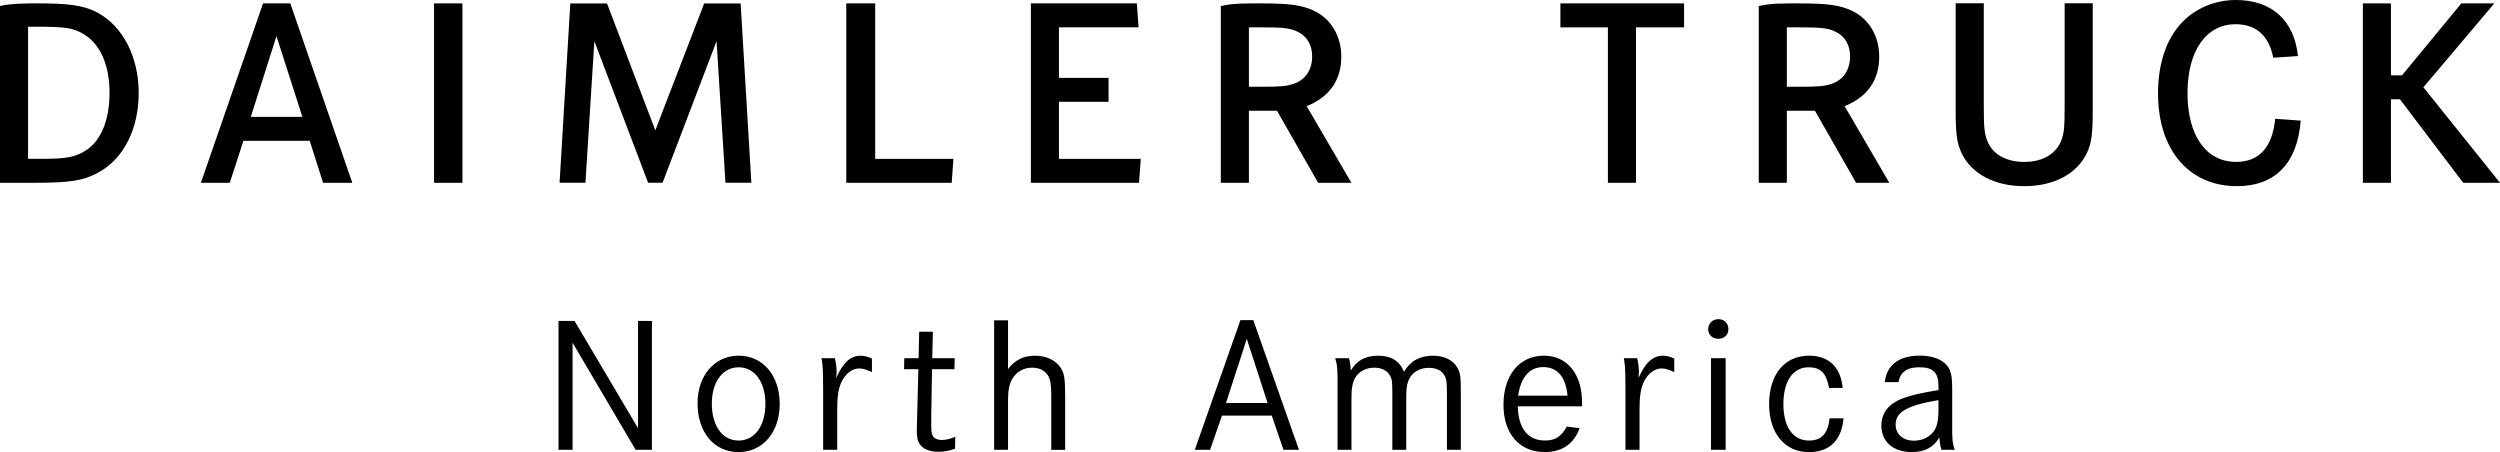 <svg width="188" height="34" viewBox="0 0 188 34" fill="none" xmlns="http://www.w3.org/2000/svg">
<g id="Daimler Logotype">
<g id="Vector">
<path d="M117.342 0.256V2.058H120.914V13.746H123.028V2.058H126.642V0.256H117.342Z" fill="black"/>
<path d="M147.067 0.245V8.126C147.067 10.131 147.15 10.698 147.498 11.488C148.236 13.067 149.983 14 152.221 14C154.459 14 156.205 13.067 156.943 11.488C157.291 10.717 157.374 10.131 157.374 8.126V0.245H155.26V8.084C155.26 9.523 155.219 9.988 155.034 10.495C154.663 11.548 153.638 12.176 152.221 12.176C150.928 12.176 149.922 11.65 149.51 10.737C149.242 10.17 149.181 9.702 149.181 8.082V0.245H147.067Z" fill="black"/>
<path d="M172.806 4.215C172.521 1.516 170.828 0 168.136 0C166.719 0 165.384 0.506 164.378 1.398C163.002 2.652 162.284 4.598 162.284 7.03C162.284 11.264 164.605 13.999 168.219 13.999C171.093 13.999 172.77 12.266 173.013 9.072L171.093 8.934C170.888 11.083 169.883 12.175 168.156 12.175C165.898 12.175 164.5 10.189 164.5 7.008C164.5 3.827 165.895 1.821 168.114 1.821C169.653 1.821 170.62 2.672 170.946 4.334H171.09L172.806 4.215Z" fill="black"/>
<path d="M185.09 0.256L180.631 5.665H179.799V0.256H177.688V13.746H179.799V7.465H180.476L185.234 13.746H188L182.239 6.565L187.572 0.256H185.09Z" fill="black"/>
<path d="M135.211 2.055C137.037 2.055 137.488 2.116 138.06 2.399C138.737 2.724 139.126 3.39 139.126 4.24C139.126 5.231 138.634 5.979 137.794 6.282C137.242 6.483 136.789 6.524 135.313 6.524H134.371V2.053L135.211 2.055ZM134.371 13.746V8.326H136.482L139.577 13.746H142.077L138.715 7.982C140.436 7.294 141.317 6.02 141.317 4.259C141.317 2.702 140.538 1.406 139.248 0.801C138.325 0.377 137.463 0.256 135.189 0.256C134.227 0.259 133.147 0.234 132.257 0.457V13.746H134.371Z" fill="black"/>
<path d="M34.774 0.256H32.641V13.746H34.774V0.256Z" fill="black"/>
<path d="M63.64 0.256V13.746H71.568L71.698 11.947H65.815V0.256H63.64Z" fill="black"/>
<path d="M79.634 5.858V2.055H85.621L85.491 0.256H77.522V13.746H85.654L85.787 11.947H79.634V7.657H83.364V5.858H79.634Z" fill="black"/>
<path d="M22.738 8.788H18.861L20.79 2.716L22.738 8.788ZM19.781 0.256L15.106 13.746H17.28L18.306 10.588H23.29L24.296 13.746H26.493L21.831 0.256H19.781Z" fill="black"/>
<path d="M42.887 0.259L42.08 13.744H44.025L44.696 3.098L48.739 13.744H49.825L53.884 3.098L54.555 13.744H56.503L55.696 0.259H52.955L49.28 9.801L45.647 0.259H42.887Z" fill="black"/>
<path d="M94.758 2.055C96.585 2.055 97.035 2.116 97.607 2.399C98.284 2.724 98.674 3.39 98.674 4.24C98.674 5.231 98.182 5.979 97.342 6.282C96.789 6.483 96.336 6.524 94.861 6.524H93.918V2.053L94.758 2.055ZM93.918 13.746V8.326H96.029L99.124 13.746H101.625L98.262 7.982C99.984 7.294 100.865 6.02 100.865 4.259C100.865 2.702 100.086 1.406 98.795 0.801C97.873 0.377 97.013 0.256 94.736 0.256C93.775 0.259 92.694 0.234 91.805 0.457V13.746H93.918Z" fill="black"/>
<path d="M2.111 11.947V2.009H2.705C4.94 2.009 5.515 2.091 6.336 2.595C7.585 3.362 8.237 4.972 8.237 6.972C8.237 8.975 7.626 10.552 6.48 11.297C5.7 11.804 5.004 11.944 3.219 11.944H2.111V11.947ZM0 0.454V13.746H2.481C5.333 13.746 6.267 13.592 7.422 12.957C9.32 11.914 10.431 9.663 10.431 6.991C10.431 4.301 9.248 1.959 7.3 0.933C6.258 0.382 5.087 0.253 2.769 0.253C1.978 0.256 0.729 0.261 0 0.454Z" fill="black"/>
</g>
<path id="Vector_2" d="M145.775 30.772C145.775 31.513 145.686 31.993 145.492 32.326C145.179 32.835 144.598 33.139 143.924 33.139C143.103 33.139 142.551 32.644 142.551 31.934C142.551 30.989 143.386 30.496 145.772 30.088V30.772H145.775ZM142.761 28.738C142.909 27.967 143.418 27.618 144.328 27.618C145.373 27.618 145.775 28.009 145.775 29.042V29.334C144.463 29.551 143.806 29.697 143.119 29.943C142.045 30.335 141.479 31.047 141.479 32.006C141.479 33.211 142.373 33.997 143.763 33.997C144.732 33.997 145.419 33.635 145.837 32.893C145.882 33.343 145.896 33.502 146.001 33.823H147C146.836 33.386 146.79 33.01 146.806 32.006V29.418C146.806 28.56 146.776 28.227 146.642 27.877C146.372 27.165 145.524 26.744 144.374 26.744C142.807 26.744 141.883 27.44 141.735 28.735H142.761V28.738ZM138.57 29.175C138.422 27.604 137.526 26.749 136.034 26.749C134.2 26.749 133.036 28.158 133.036 30.396C133.036 32.575 134.216 34 136.034 34C137.585 34 138.495 33.1 138.63 31.458H137.585C137.466 32.607 136.973 33.129 136.034 33.129C134.824 33.129 134.111 32.096 134.111 30.382C134.111 28.669 134.827 27.62 136.004 27.62C136.914 27.62 137.348 28.057 137.542 29.175H138.57ZM129.231 24C128.784 24 128.455 24.32 128.455 24.755C128.455 25.176 128.784 25.48 129.215 25.48C129.662 25.48 129.977 25.176 129.977 24.755C129.977 24.32 129.664 24 129.231 24ZM128.665 26.937V33.825H129.769V26.937H128.665ZM122.115 26.937C122.22 27.604 122.22 27.721 122.234 29.305V33.825H123.292V30.745C123.292 29.829 123.381 29.249 123.591 28.77C123.904 28.102 124.413 27.708 124.949 27.708C125.231 27.708 125.412 27.766 125.905 27.983V26.966C125.606 26.82 125.323 26.749 125.054 26.749C124.291 26.749 123.726 27.273 123.22 28.42C123.236 28.232 123.249 28.086 123.249 27.999C123.249 27.649 123.203 27.287 123.115 26.937H122.115ZM114.163 29.755C114.373 28.346 115.027 27.604 116.056 27.604C117.114 27.604 117.755 28.359 117.876 29.755H114.163ZM118.954 30.555C118.97 30.425 118.97 30.308 118.97 30.263C118.97 28.126 117.852 26.746 116.104 26.746C114.254 26.746 113.061 28.213 113.061 30.451C113.061 32.618 114.27 33.997 116.164 33.997C117.462 33.997 118.356 33.388 118.789 32.197L117.82 32.08C117.416 32.835 116.955 33.126 116.18 33.126C114.898 33.126 114.181 32.226 114.136 30.555H118.954ZM100.409 26.937C100.573 27.52 100.586 27.649 100.586 29.074V33.825H101.631V29.813C101.631 29.159 101.72 28.751 101.914 28.404C102.197 27.925 102.736 27.649 103.347 27.649C103.913 27.649 104.362 27.882 104.556 28.303C104.691 28.566 104.704 28.741 104.704 29.771V33.825H105.749V29.755C105.749 29.116 105.838 28.709 106.032 28.388C106.331 27.922 106.824 27.663 107.435 27.663C108.001 27.663 108.405 27.851 108.615 28.216C108.779 28.507 108.809 28.741 108.809 29.612V33.825H109.854V29.612C109.854 28.303 109.824 28.041 109.584 27.636C109.256 27.069 108.599 26.749 107.764 26.749C106.765 26.749 106.064 27.141 105.585 27.954C105.227 27.125 104.615 26.749 103.63 26.749C102.66 26.749 102.019 27.112 101.572 27.882C101.572 27.52 101.526 27.186 101.438 26.937H100.409ZM95.324 30.308H92.192L93.759 25.483L95.324 30.308ZM93.28 24.074L89.849 33.825H90.999L91.893 31.254H95.636L96.517 33.825H97.681L94.249 24.074H93.28ZM74.759 24.087V33.825H75.804V30.033C75.804 29.336 75.909 28.841 76.133 28.478C76.445 27.954 76.984 27.649 77.609 27.649C78.19 27.649 78.624 27.882 78.861 28.333C79.009 28.653 79.055 28.958 79.055 29.932V33.828H80.1V29.874C80.1 28.478 80.041 28.073 79.758 27.649C79.386 27.083 78.67 26.749 77.832 26.749C76.968 26.749 76.327 27.069 75.804 27.753V24.09H74.759V24.087ZM70.106 26.937L70.151 24.945H69.123L69.077 26.937H68.002L67.986 27.766H69.061L68.972 31.225C68.942 32.112 68.942 32.154 68.942 32.345C68.942 32.853 68.988 33.115 69.136 33.349C69.376 33.756 69.882 33.974 70.582 33.974C71.016 33.974 71.374 33.902 71.821 33.74L71.837 32.84C71.495 32.999 71.137 33.086 70.822 33.086C70.493 33.086 70.224 32.957 70.135 32.766C70.046 32.562 70.03 32.445 70.03 31.791V31.254L70.089 27.766H71.775L71.791 26.937H70.106ZM61.781 26.937C61.886 27.604 61.886 27.721 61.9 29.305V33.825H62.958V30.745C62.958 29.829 63.047 29.249 63.257 28.77C63.569 28.102 64.078 27.708 64.614 27.708C64.897 27.708 65.078 27.766 65.57 27.983V26.966C65.271 26.82 64.989 26.749 64.719 26.749C63.957 26.749 63.392 27.273 62.885 28.42C62.901 28.232 62.915 28.086 62.915 27.999C62.915 27.649 62.869 27.287 62.78 26.937H61.781ZM55.544 27.62C56.753 27.62 57.558 28.725 57.558 30.366C57.558 32.024 56.753 33.129 55.544 33.129C54.321 33.129 53.529 32.024 53.529 30.337C53.532 28.725 54.351 27.62 55.544 27.62ZM55.544 26.746C53.739 26.746 52.455 28.243 52.455 30.322C52.455 32.517 53.707 33.997 55.544 33.997C57.364 33.997 58.633 32.501 58.633 30.38C58.633 28.229 57.364 26.746 55.544 26.746ZM42 24.132V33.825H43.058V25.774L47.801 33.825H49.024V24.132H47.979V32.199L43.204 24.132H42Z" fill="black"/>
</g>
</svg>
